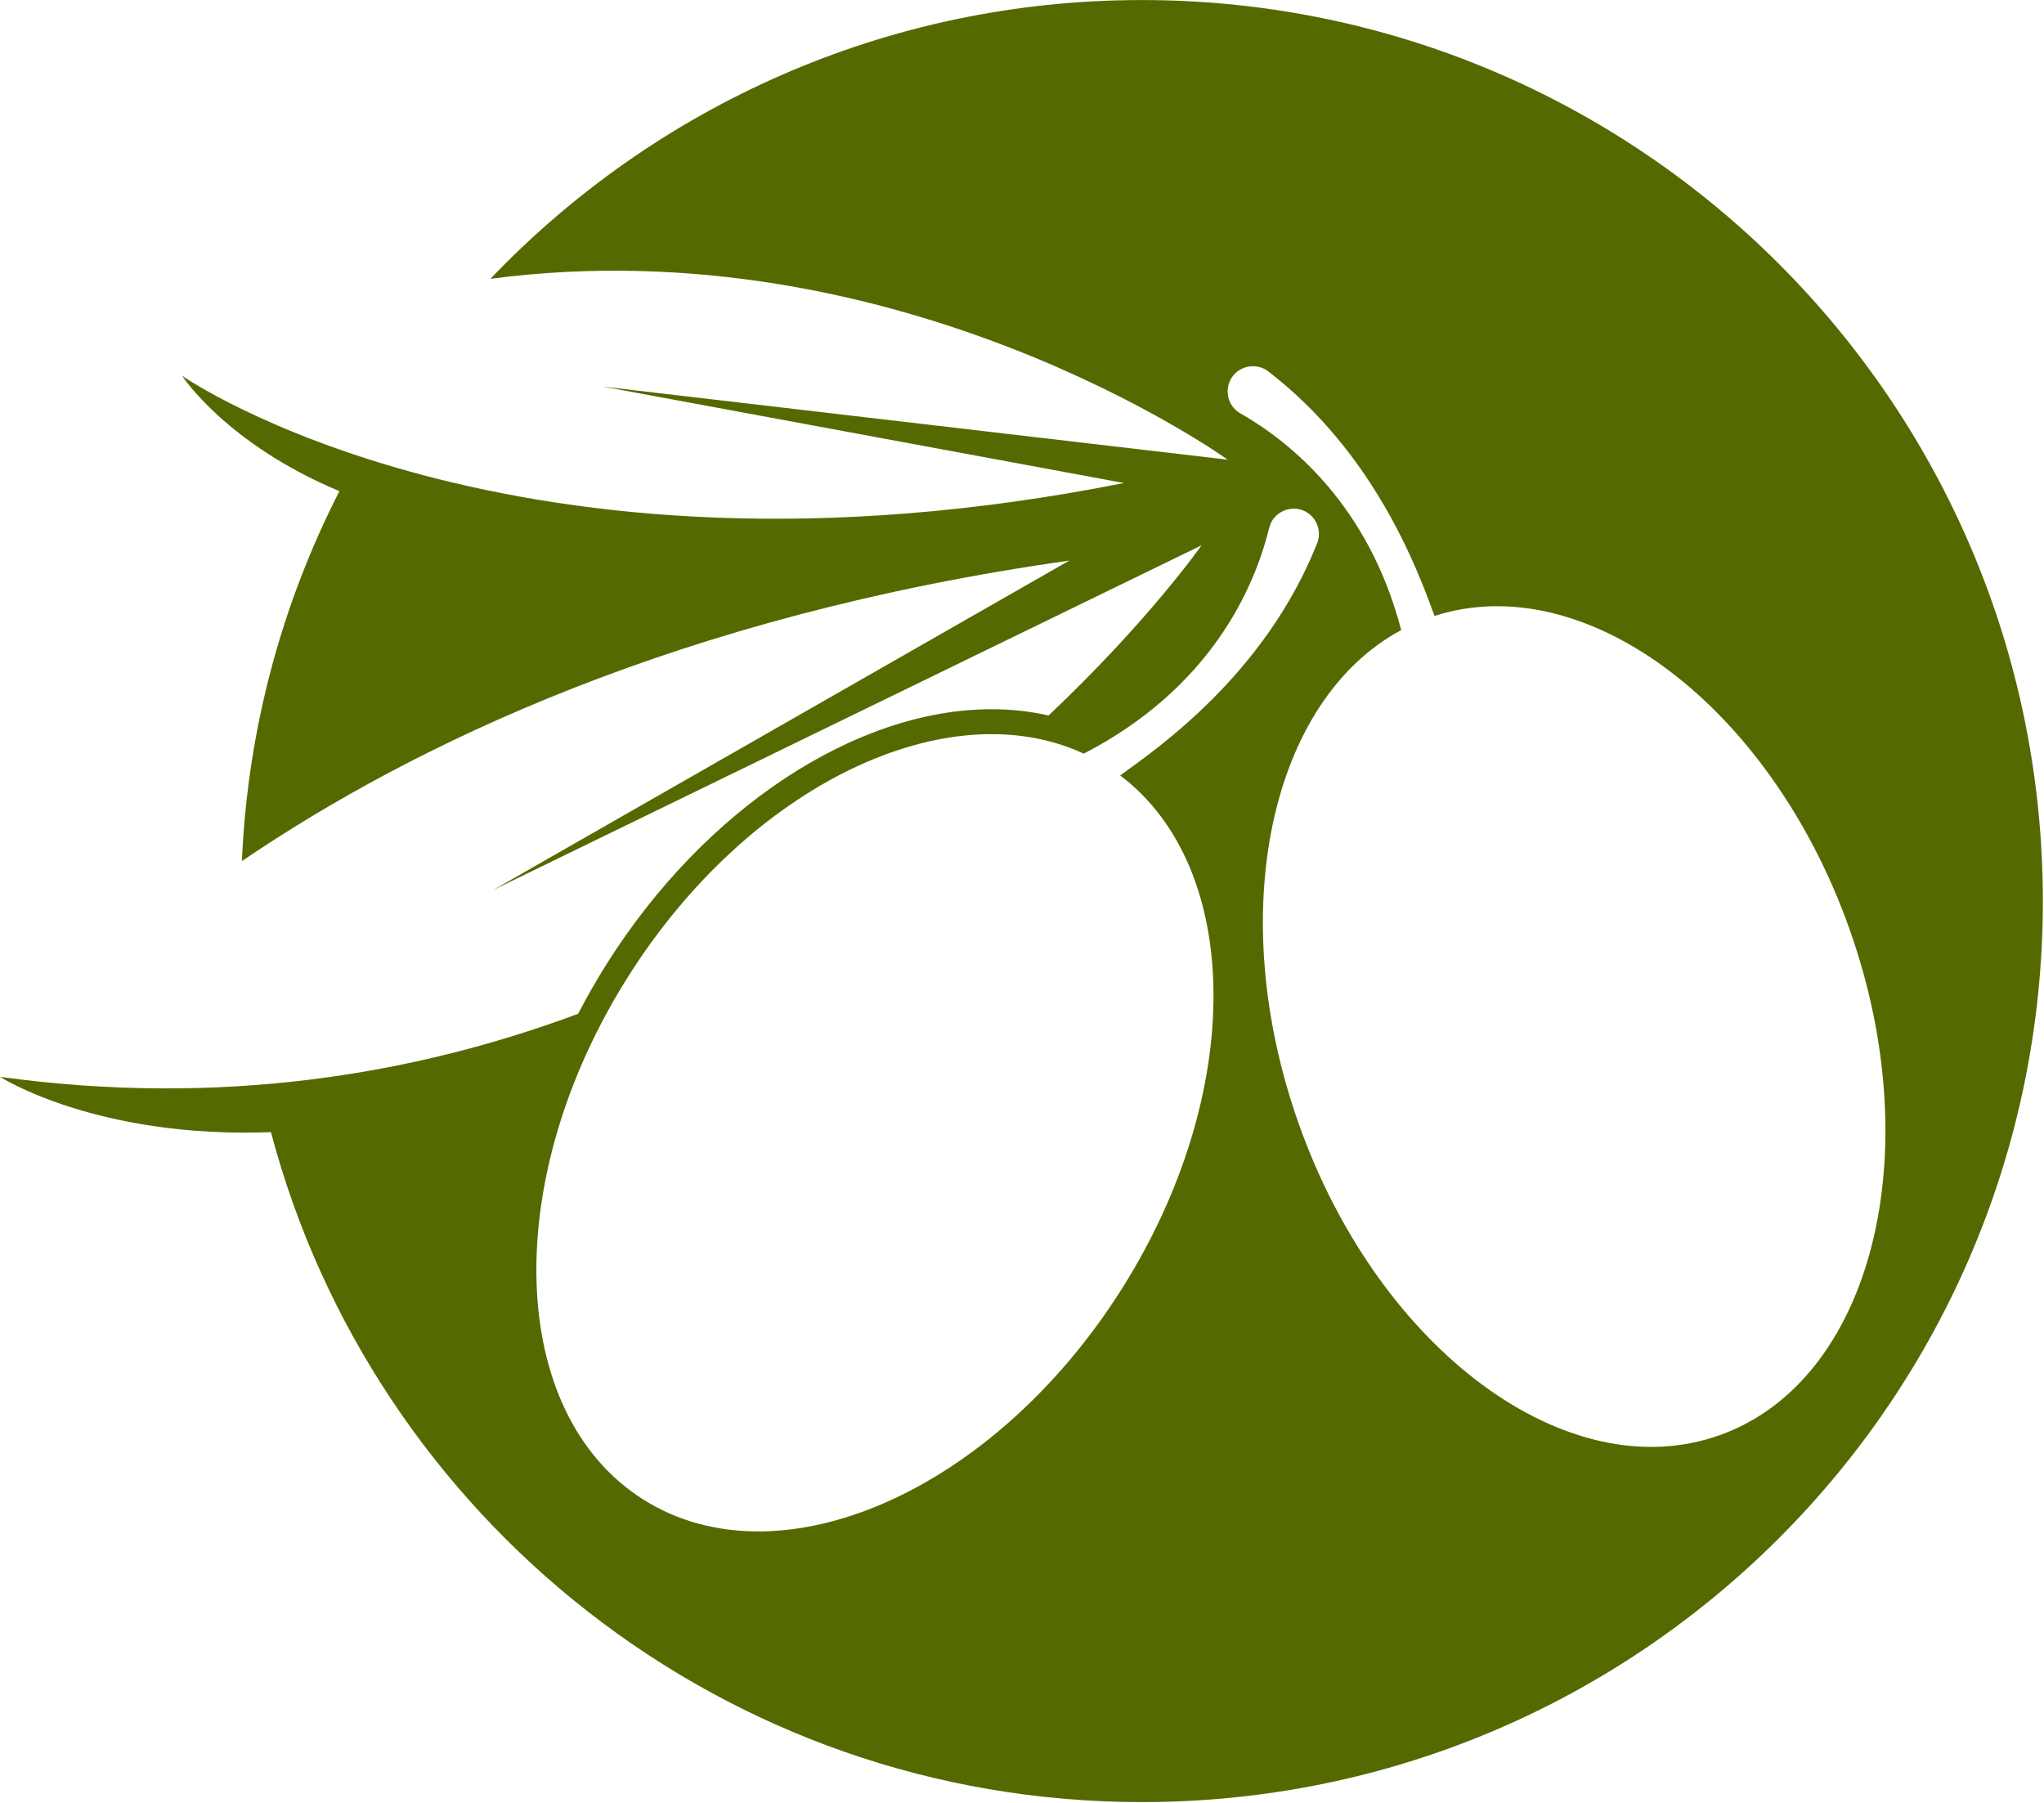 <?xml version="1.0" encoding="UTF-8" standalone="no"?> <svg xmlns="http://www.w3.org/2000/svg" xmlns:xlink="http://www.w3.org/1999/xlink" xmlns:serif="http://www.serif.com/" width="100%" height="100%" viewBox="0 0 1239 1093" version="1.1" xml:space="preserve" style="fill-rule:evenodd;clip-rule:evenodd;stroke-linejoin:round;stroke-miterlimit:2;"> <g transform="matrix(1,0,0,1,-312.236,-201.194)"> <g transform="matrix(2.667,0,0,2.667,0,0)"> <path d="M507.88,401.615C473.344,413.896 430.547,382.271 412.307,330.974C395.214,282.906 405.74,234.625 435.547,218.63C428.135,190.276 410.484,175.943 398.99,169.375C394.984,167.083 395.177,161.25 399.333,159.24C401.281,158.292 403.604,158.521 405.328,159.839C429.323,178.297 439.104,204.375 443.115,215.417C477.427,204.354 519.385,235.823 537.401,286.484C555.641,337.786 542.427,389.333 507.88,401.615ZM372.057,368.323C342.984,414.354 294.286,435.797 263.286,416.219C232.292,396.641 230.734,343.453 259.813,297.417C287.313,253.875 332.37,232.339 363.401,246.714C392.323,231.734 402.182,209.036 405.542,195.406C406.646,190.922 412.312,189.51 415.391,192.958C416.828,194.573 417.245,196.87 416.448,198.88C404.547,228.839 379.927,245.656 371.672,251.667C399.646,272.76 400.13,323.875 372.057,368.323ZM376.609,75.448C318.37,75.448 265.823,99.771 228.536,138.802C321.917,126.484 396.099,179.901 396.099,179.901L254.13,163.297L372.531,185.208C233.083,212.911 158.453,160.833 158.453,160.833C158.453,160.833 168.438,176.286 194.219,187.057C181.214,212.469 173.365,240.953 172.052,271.13C210.745,244.839 271.62,215.333 360.109,202.839L229.182,277.693L390.161,199.37C390.161,199.37 378.167,216.521 355.401,238.042C351.276,237.099 346.948,236.615 342.453,236.615C311.516,236.615 277.198,259.297 255.026,294.401C252.661,298.146 250.474,301.969 248.474,305.833C211.182,319.714 167.141,327.057 117.089,320.161C117.089,320.161 138.932,334.224 178.656,332.729C201.849,420.37 281.682,484.979 376.609,484.979C489.698,484.979 581.38,393.297 581.38,280.214C581.38,167.125 489.698,75.448 376.609,75.448" style="fill:rgb(84,106,0);fill-rule:nonzero;"></path> </g> </g> </svg> 